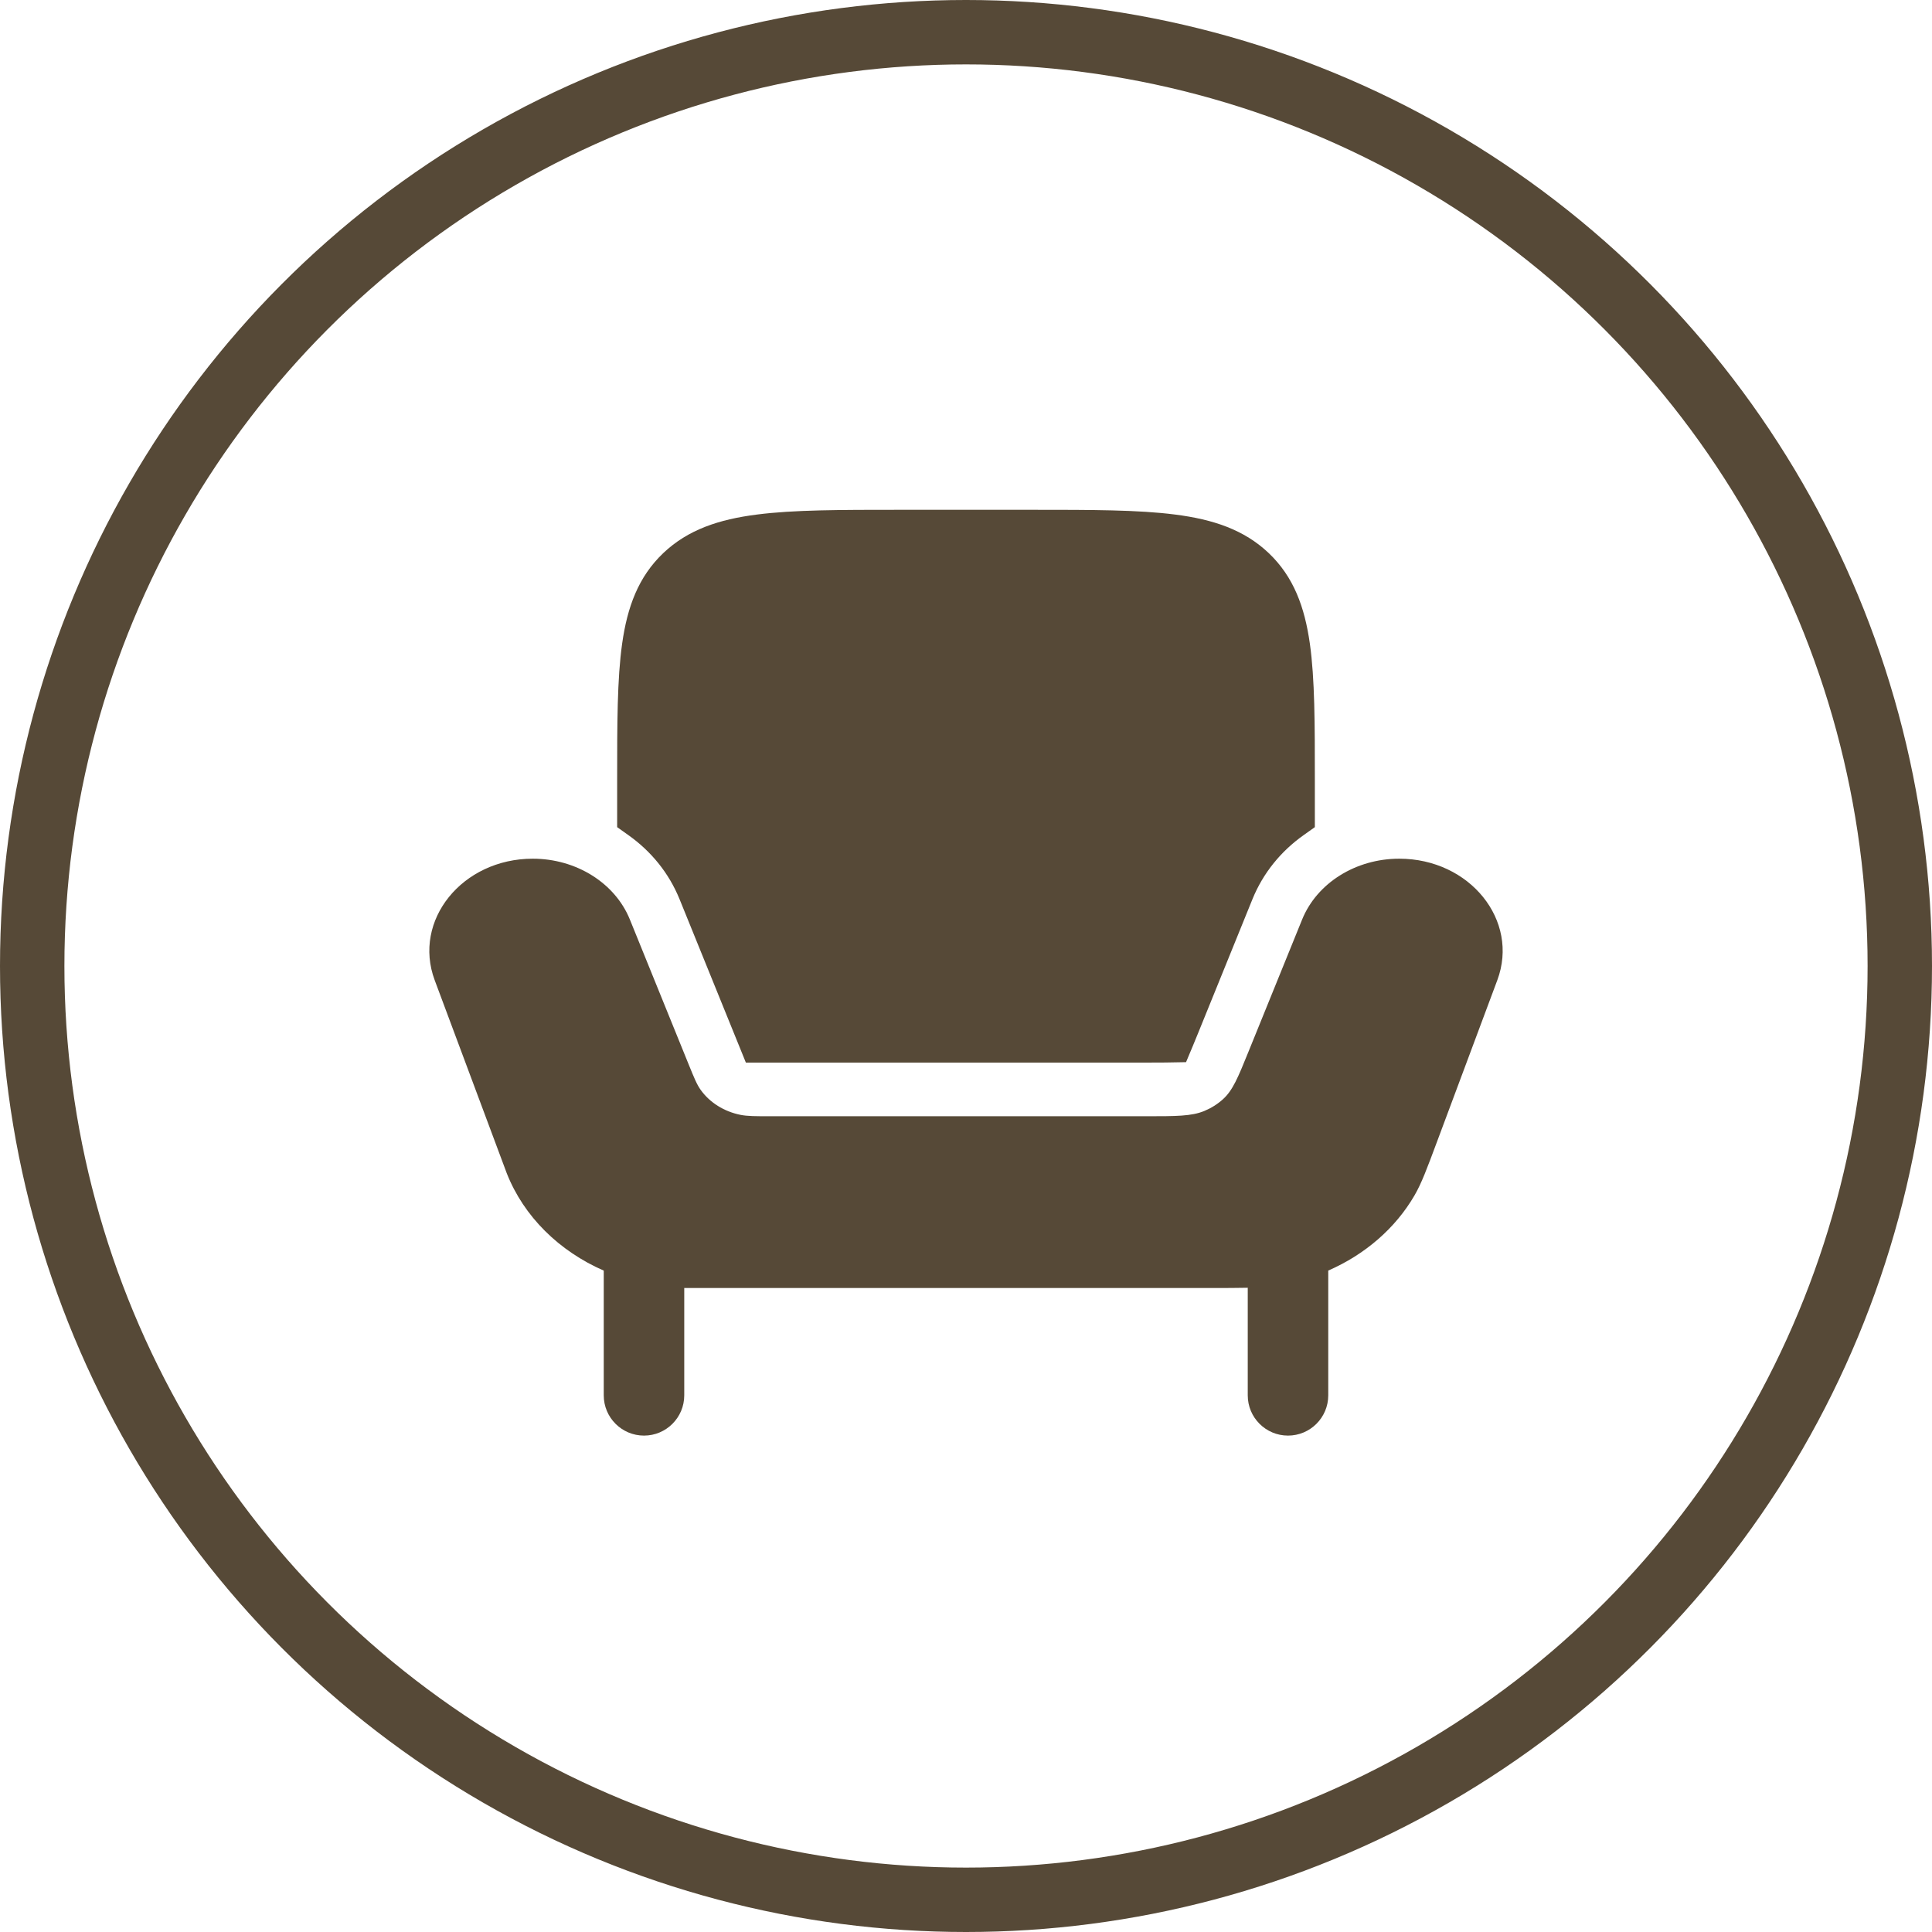 <?xml version="1.0" encoding="UTF-8"?> <svg xmlns="http://www.w3.org/2000/svg" width="48" height="48" viewBox="0 0 48 48" fill="none"> <circle cx="24" cy="24" r="23.2" stroke="#564937" stroke-width="1.6"></circle> <path d="M30.044 32H17.182C17.099 32 17.058 32 17.02 32C17.014 32 17.007 32 17 31.999V33.333V34.667C17 35.219 16.552 35.667 16 35.667C15.448 35.667 15 35.219 15 34.667V31.568C13.895 31.085 13.014 30.228 12.589 29.146C12.577 29.114 12.564 29.079 12.538 29.009L10.8 24.353C10.246 22.867 11.484 21.334 13.236 21.334C14.316 21.334 15.281 21.938 15.649 22.845L17.113 26.453C17.247 26.782 17.313 26.946 17.41 27.08C17.635 27.394 17.99 27.616 18.396 27.698C18.57 27.733 18.766 27.733 19.157 27.733H28.462C29.221 27.733 29.601 27.733 29.918 27.603C30.091 27.531 30.248 27.433 30.383 27.311C30.628 27.09 30.758 26.771 31.016 26.134L32.351 22.845C32.719 21.938 33.684 21.334 34.764 21.334C36.516 21.334 37.754 22.867 37.2 24.353L35.707 28.353C35.447 29.051 35.317 29.399 35.145 29.696C34.668 30.519 33.91 31.17 33 31.567V34.667C33 35.219 32.552 35.667 32 35.667C31.448 35.667 31 35.219 31 34.667V31.994C30.751 32 30.447 32 30.044 32Z" fill="#564937"></path> <path d="M25.648 12.666H22.352C20.884 12.666 19.718 12.666 18.804 12.784C17.864 12.904 17.092 13.158 16.477 13.743C15.859 14.332 15.585 15.081 15.457 15.991C15.333 16.868 15.333 17.984 15.333 19.377V20.55L15.614 20.75C16.168 21.143 16.616 21.681 16.885 22.344L18.531 26.4L28.462 26.4C28.655 26.4 28.811 26.4 28.947 26.398L28.95 26.398L29.467 26.389L29.635 25.988C29.677 25.888 29.724 25.773 29.781 25.632L31.115 22.344C31.384 21.681 31.832 21.143 32.386 20.75L32.667 20.55V19.377C32.667 17.984 32.667 16.868 32.543 15.991C32.414 15.081 32.141 14.332 31.523 13.743C30.908 13.158 30.136 12.904 29.196 12.784C28.282 12.666 27.116 12.666 25.648 12.666Z" fill="#564937"></path> </svg> 